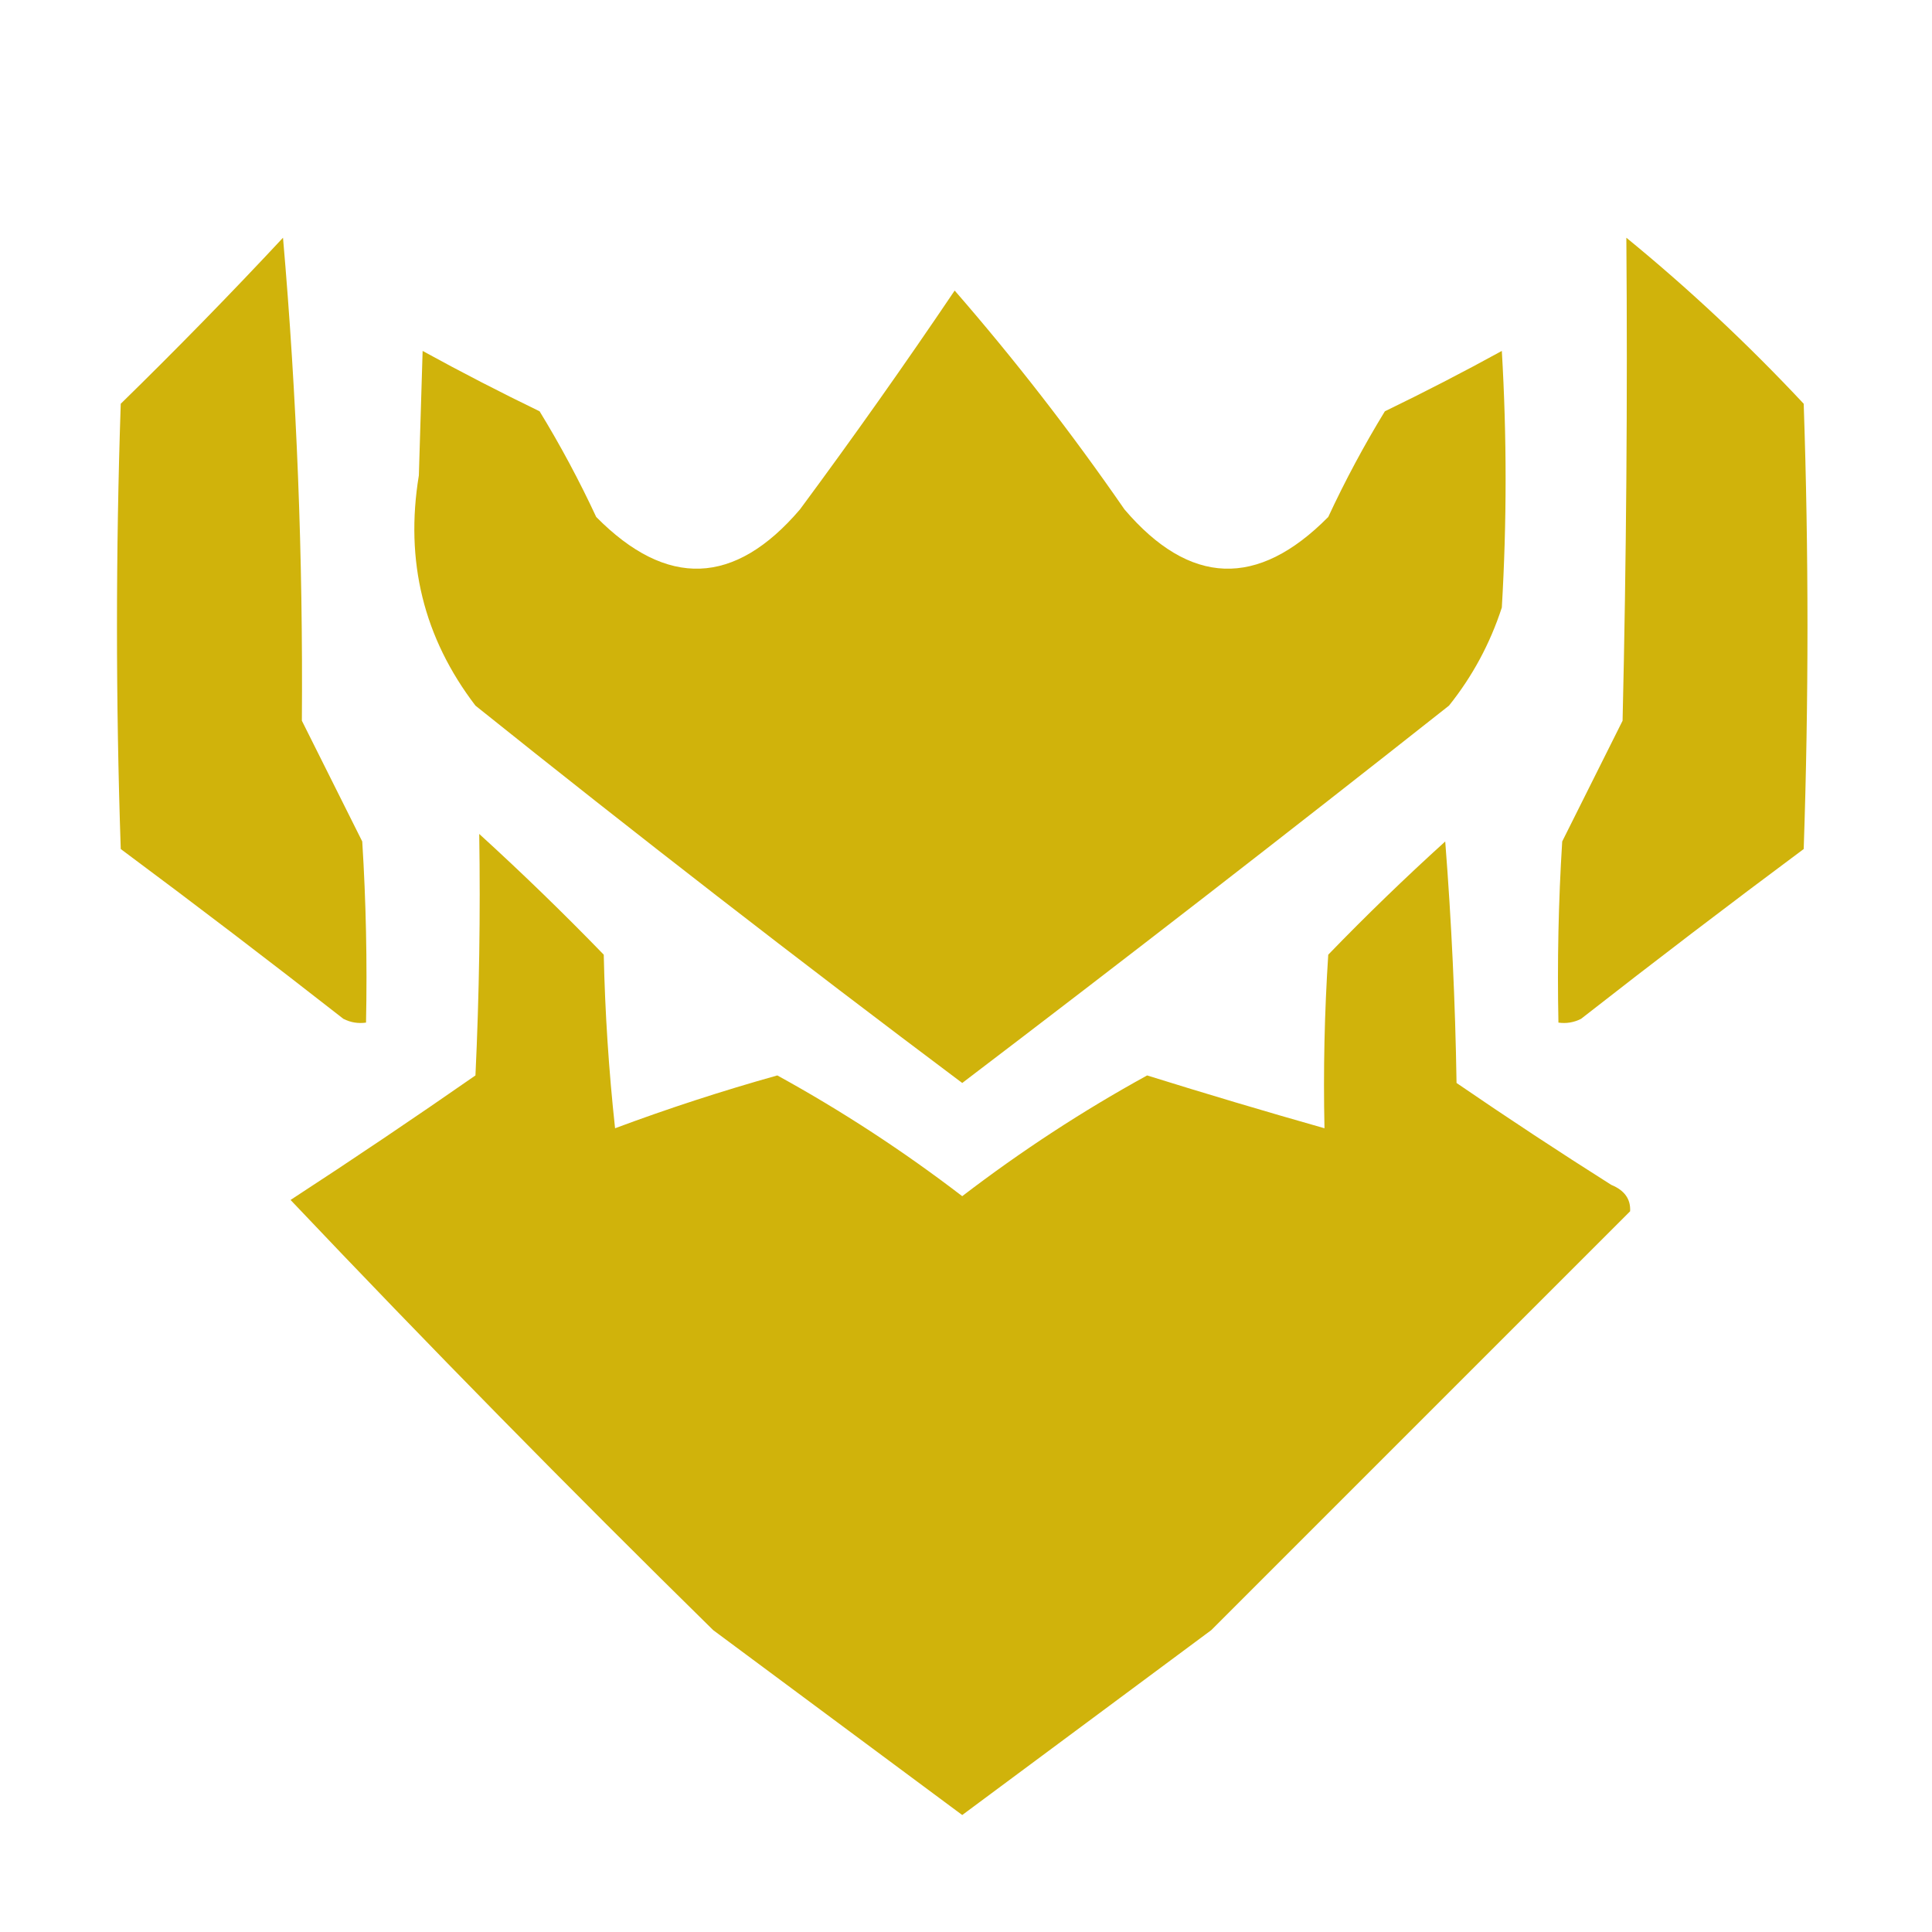 <svg xmlns="http://www.w3.org/2000/svg" fill="#d0b30b" viewBox="0 0 256 256">
<path d="M 37.5,31.5 C 39.325,52.477 40.158,73.81 40,95.5C 42.667,100.833 45.333,106.167 48,111.5C 48.5,119.493 48.666,127.493 48.5,135.5C 47.448,135.649 46.448,135.483 45.5,135C 35.757,127.379 25.923,119.879 16,112.5C 15.333,92.833 15.333,73.167 16,53.5C 23.369,46.298 30.536,38.965 37.5,31.5 Z"/>
<path d="M 215.5,31.5 C 223.745,38.24 231.578,45.573 239,53.5C 239.667,73.167 239.667,92.833 239,112.5C 229.077,119.879 219.243,127.379 209.5,135C 208.552,135.483 207.552,135.649 206.5,135.5C 206.334,127.493 206.5,119.493 207,111.5C 209.667,106.167 212.333,100.833 215,95.5C 215.5,74.169 215.667,52.836 215.5,31.5 Z"/>
<path d="M 126.5,38.5 C 134.464,47.652 141.964,57.319 149,67.5C 157.646,77.63 166.646,77.963 176,68.5C 178.246,63.674 180.746,59.008 183.5,54.5C 188.745,51.961 193.912,49.294 199,46.5C 199.667,57.833 199.667,69.167 199,80.5C 197.444,85.28 195.111,89.613 192,93.5C 170.617,110.391 149.117,127.057 127.5,143.5C 105.77,127.208 84.27,110.541 63,93.5C 56.133,84.507 53.633,74.34 55.5,63C 55.667,57.5 55.833,52 56,46.5C 61.088,49.294 66.255,51.961 71.5,54.5C 74.254,59.008 76.754,63.674 79,68.5C 88.354,77.963 97.354,77.63 106,67.5C 113.078,57.936 119.911,48.269 126.5,38.5 Z M 122.5,80.5 C 139.765,80.257 145.598,88.257 140,104.5C 133.749,111.011 126.582,112.177 118.5,108C 111.989,101.749 110.823,94.582 115,86.5C 117.114,83.879 119.614,81.879 122.5,80.5 Z"/>
<path d="M 63.5,110.5 C 69.131,115.63 74.631,120.964 80,126.5C 80.168,134.188 80.668,141.855 81.5,149.5C 88.57,146.865 95.737,144.532 103,142.5C 111.53,147.188 119.697,152.521 127.5,158.5C 135.303,152.521 143.47,147.188 152,142.5C 159.82,144.94 167.653,147.274 175.5,149.5C 175.334,141.826 175.5,134.159 176,126.5C 181.015,121.318 186.181,116.318 191.5,111.5C 192.332,122.151 192.832,132.818 193,143.5C 199.748,148.124 206.581,152.624 213.5,157C 215.255,157.72 216.089,158.887 216,160.5C 197.5,179 179,197.5 160.5,216C 149.5,224.167 138.5,232.333 127.5,240.5C 116.5,232.333 105.5,224.167 94.5,216C 75.471,197.305 56.805,178.305 38.5,159C 46.753,153.624 54.92,148.124 63,142.5C 63.5,131.839 63.666,121.172 63.5,110.5 Z M 94.5,170.5 C 100.424,175.083 106.091,180.083 111.5,185.5C 116.833,182.833 122.167,180.167 127.5,177.5C 132.833,180.167 138.167,182.833 143.5,185.5C 148.833,180.5 154.167,175.5 159.5,170.5C 163.795,178.105 163.295,185.439 158,192.5C 153.319,197.349 148.485,202.015 143.5,206.5C 138.83,200.997 133.664,195.997 128,191.5C 122.362,196.302 116.862,201.302 111.5,206.5C 104.06,200.564 97.893,193.564 93,185.5C 92.092,180.317 92.592,175.317 94.5,170.5 Z"/>
</svg>
